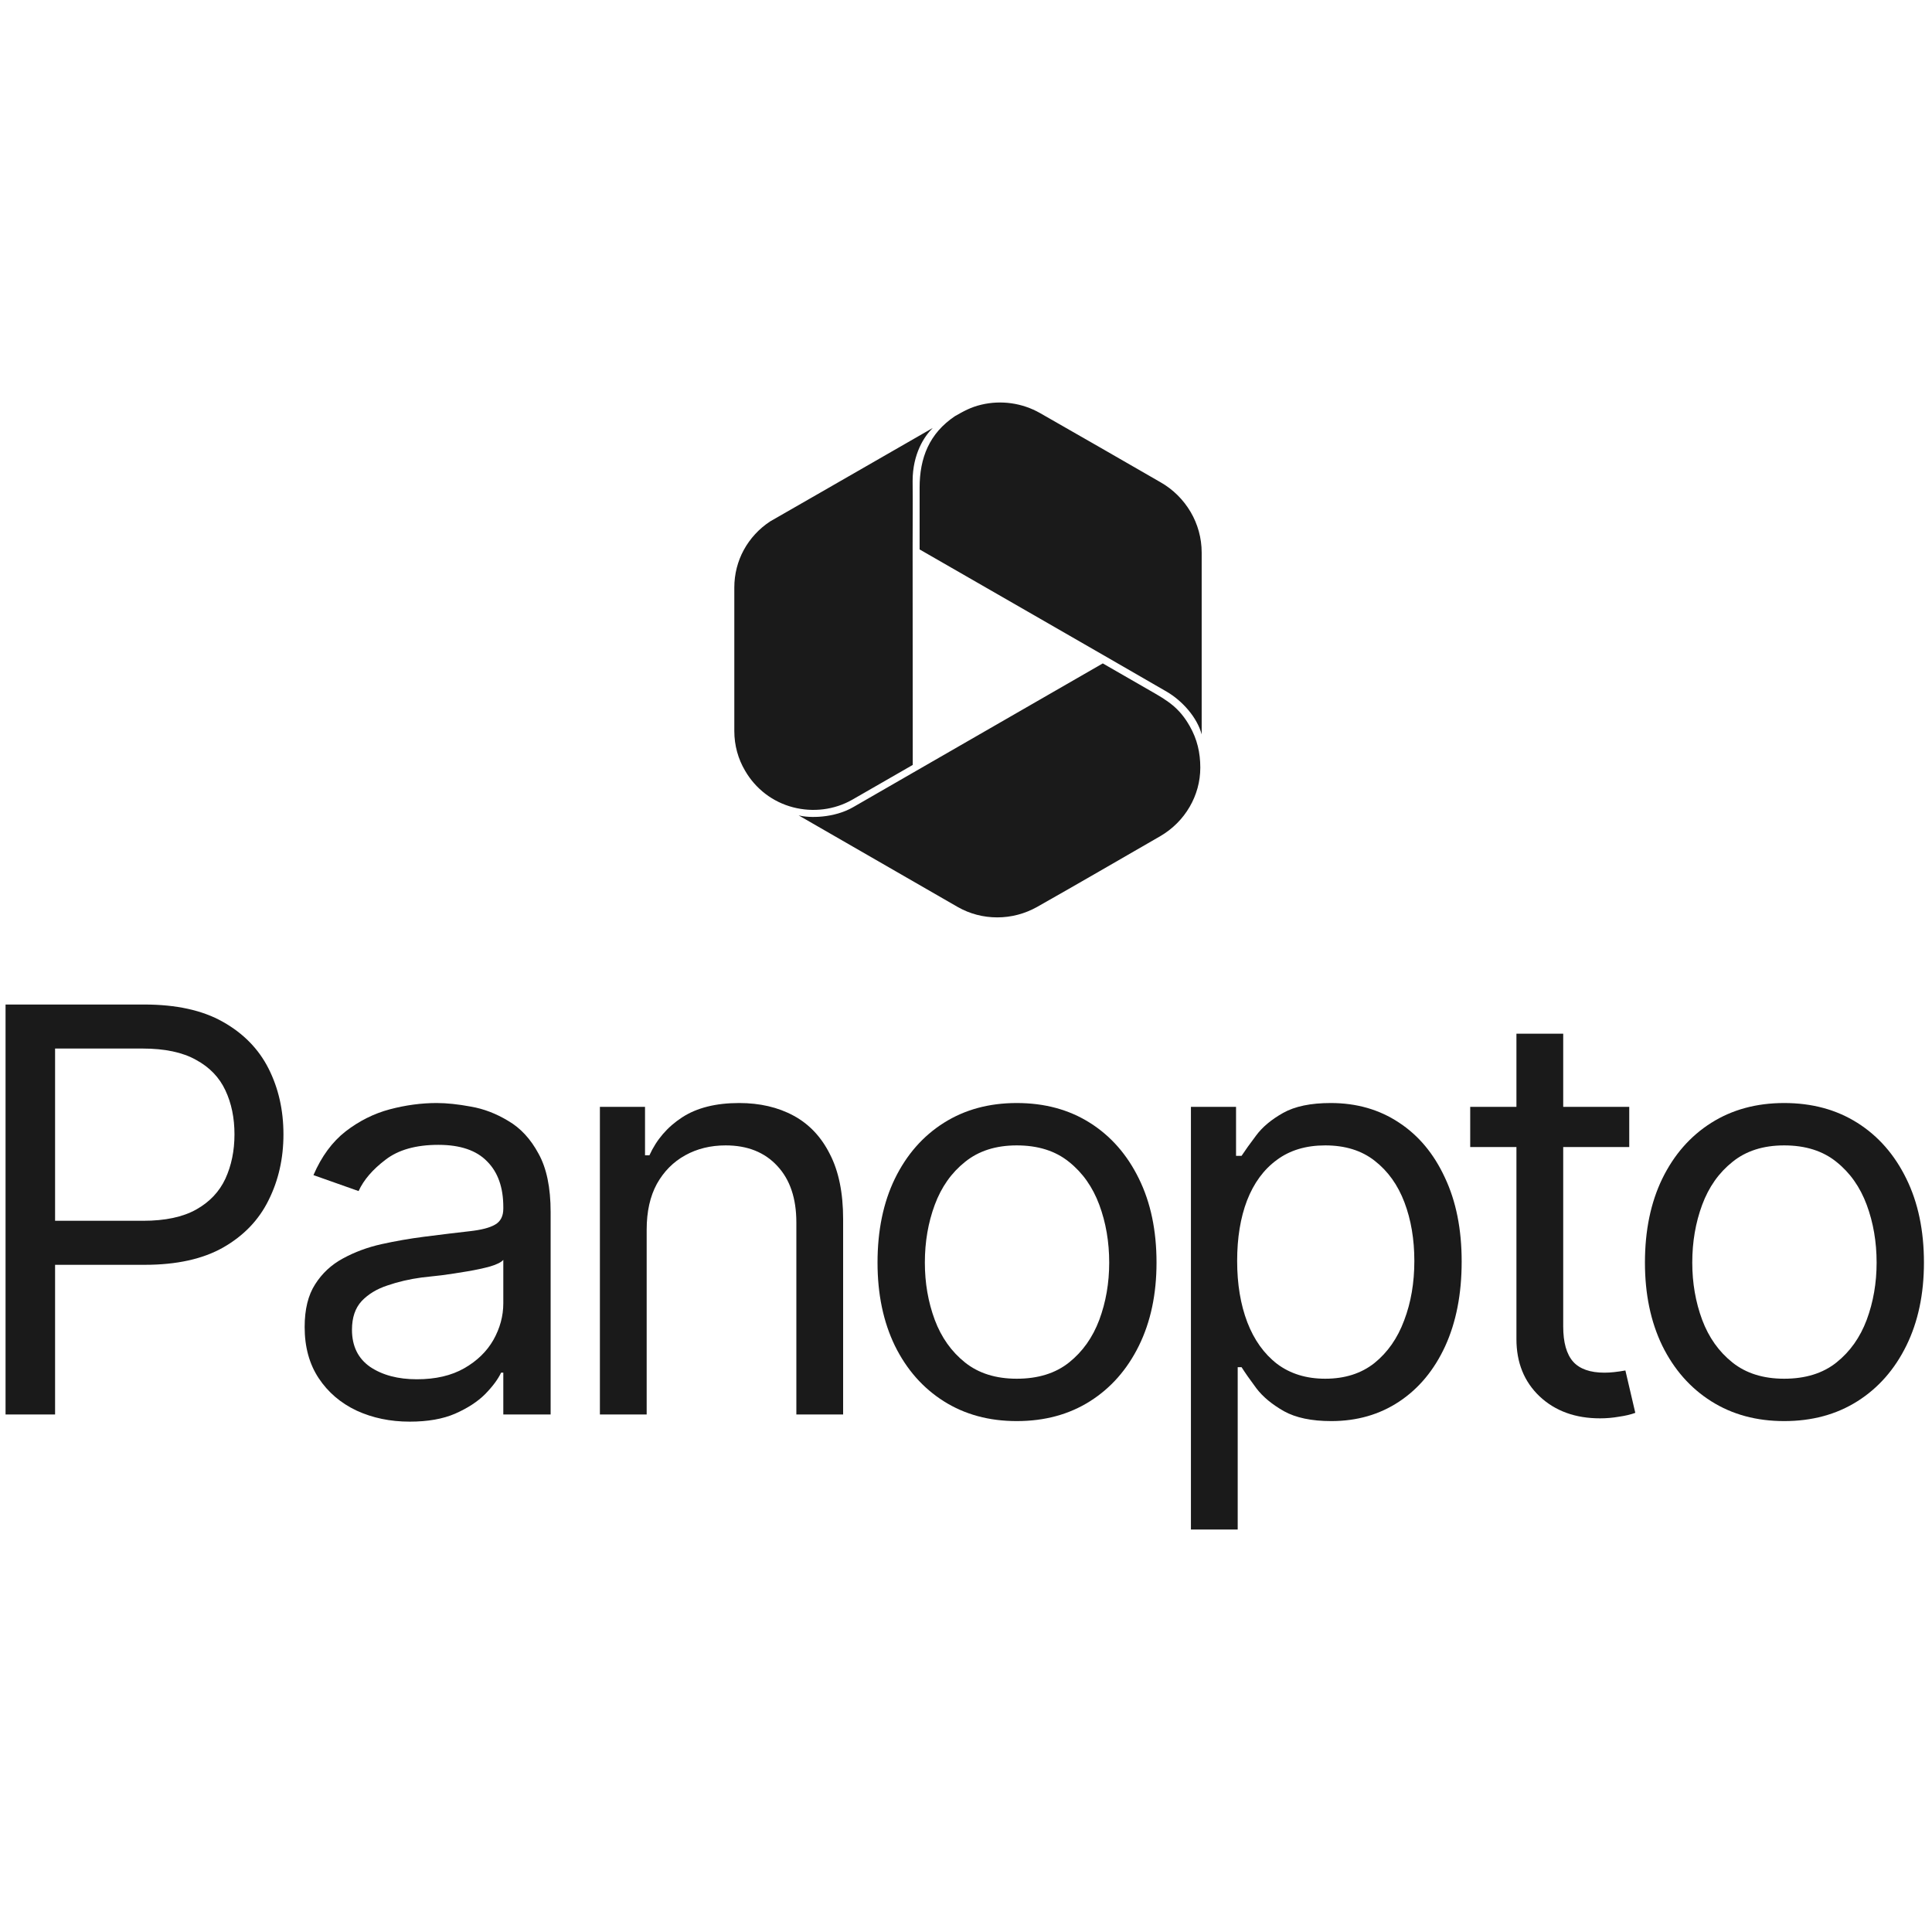 <?xml version="1.0" encoding="UTF-8"?> <svg xmlns="http://www.w3.org/2000/svg" width="696" height="696" viewBox="0 0 696 696" fill="none"><path d="M642.743 511.946C632.765 511.946 624.01 509.568 616.476 504.81C608.943 500.052 603.062 493.378 598.833 484.787C594.67 476.197 592.588 466.219 592.588 454.853C592.588 443.289 594.67 433.211 598.833 424.621C603.062 415.964 608.943 409.257 616.476 404.499C624.01 399.742 632.765 397.363 642.743 397.363C652.788 397.363 661.576 399.742 669.11 404.499C676.643 409.257 682.524 415.964 686.753 424.621C690.982 433.211 693.097 443.289 693.097 454.853C693.097 466.219 690.982 476.197 686.753 484.787C682.524 493.378 676.643 500.052 669.11 504.81C661.576 509.568 652.788 511.946 642.743 511.946ZM642.743 496.682C650.409 496.682 656.686 494.732 661.576 490.834C666.466 486.935 670.101 481.814 672.48 475.47C674.859 469.06 676.048 462.188 676.048 454.853C676.048 447.386 674.859 440.447 672.48 434.037C670.101 427.628 666.466 422.473 661.576 418.575C656.686 414.61 650.409 412.627 642.743 412.627C635.21 412.627 628.999 414.61 624.109 418.575C619.219 422.473 615.584 427.628 613.205 434.037C610.827 440.447 609.637 447.386 609.637 454.853C609.637 462.188 610.827 469.06 613.205 475.47C615.584 481.814 619.219 486.935 624.109 490.834C628.999 494.732 635.21 496.682 642.743 496.682Z" fill="#1A1A1A"></path><path d="M586.933 398.751V413.222H529.641V398.751H586.933ZM546.293 372.384H563.144V477.849C563.144 483.598 564.333 487.827 566.712 490.536C569.091 493.18 572.858 494.501 578.012 494.501C579.135 494.501 580.292 494.435 581.481 494.303C582.737 494.171 584.091 493.973 585.545 493.708L589.114 508.973C587.528 509.568 585.578 510.03 583.265 510.361C581.019 510.757 578.739 510.955 576.426 510.955C567.505 510.955 560.236 508.312 554.62 503.026C549.069 497.739 546.293 490.867 546.293 482.408V372.384Z" fill="#1A1A1A"></path><path d="M429.029 551V398.75H445.285V416.394H447.267C448.523 414.478 450.274 412.033 452.52 409.059C454.767 406.019 458.005 403.31 462.234 400.931C466.463 398.552 472.179 397.363 479.382 397.363C488.7 397.363 496.894 399.709 503.964 404.4C511.035 409.026 516.552 415.634 520.517 424.225C524.548 432.749 526.564 442.826 526.564 454.456C526.564 466.153 524.581 476.329 520.616 484.986C516.652 493.576 511.134 500.217 504.063 504.909C496.993 509.601 488.832 511.946 479.58 511.946C472.51 511.946 466.827 510.757 462.532 508.378C458.236 505.933 454.932 503.191 452.62 500.151C450.307 497.045 448.523 494.501 447.267 492.519H445.879V551H429.029ZM477.4 496.682C484.47 496.682 490.385 494.799 495.142 491.032C499.9 487.199 503.469 482.078 505.847 475.668C508.292 469.258 509.515 462.122 509.515 454.258C509.515 446.461 508.325 439.423 505.947 433.145C503.568 426.868 499.999 421.879 495.241 418.178C490.55 414.478 484.603 412.627 477.4 412.627C470.461 412.627 464.646 414.379 459.954 417.881C455.263 421.317 451.694 426.174 449.249 432.452C446.871 438.663 445.681 445.932 445.681 454.258C445.681 462.584 446.904 469.952 449.349 476.362C451.794 482.706 455.362 487.695 460.054 491.329C464.811 494.898 470.593 496.682 477.4 496.682Z" fill="#1A1A1A"></path><path d="M366.284 511.946C356.306 511.946 347.55 509.568 340.017 504.81C332.484 500.052 326.603 493.378 322.374 484.787C318.21 476.197 316.129 466.219 316.129 454.853C316.129 443.289 318.21 433.211 322.374 424.621C326.603 415.964 332.484 409.257 340.017 404.499C347.55 399.742 356.306 397.363 366.284 397.363C376.328 397.363 385.117 399.742 392.65 404.499C400.183 409.257 406.064 415.964 410.294 424.621C414.523 433.211 416.637 443.289 416.637 454.853C416.637 466.219 414.523 476.197 410.294 484.787C406.064 493.378 400.183 500.052 392.65 504.81C385.117 509.568 376.328 511.946 366.284 511.946ZM366.284 496.682C373.949 496.682 380.227 494.732 385.117 490.834C390.007 486.935 393.641 481.814 396.02 475.47C398.399 469.06 399.589 462.188 399.589 454.853C399.589 447.386 398.399 440.447 396.02 434.037C393.641 427.628 390.007 422.473 385.117 418.575C380.227 414.61 373.949 412.627 366.284 412.627C358.751 412.627 352.539 414.61 347.649 418.575C342.759 422.473 339.125 427.628 336.746 434.037C334.367 440.447 333.178 447.386 333.178 454.853C333.178 462.188 334.367 469.06 336.746 475.47C339.125 481.814 342.759 486.935 347.649 490.834C352.539 494.732 358.751 496.682 366.284 496.682Z" fill="#1A1A1A"></path><path d="M232.963 442.958V509.568H216.112V398.75H232.368V416.196H233.954C236.531 410.513 240.463 405.953 245.749 402.517C251.036 399.081 257.875 397.363 266.267 397.363C273.735 397.363 280.276 398.883 285.893 401.922C291.51 404.962 295.871 409.588 298.977 415.799C302.149 421.945 303.735 429.742 303.735 439.192V509.568H286.885V440.381C286.885 431.725 284.605 424.951 280.045 420.061C275.486 415.105 269.274 412.627 261.41 412.627C255.992 412.627 251.135 413.817 246.84 416.196C242.545 418.575 239.141 422.011 236.63 426.504C234.185 430.998 232.963 436.482 232.963 442.958Z" fill="#1A1A1A"></path><path d="M147.614 512.145C140.609 512.145 134.232 510.823 128.483 508.18C122.734 505.471 118.175 501.572 114.805 496.484C111.435 491.395 109.75 485.25 109.75 478.047C109.75 471.703 111.005 466.582 113.516 462.683C116.027 458.719 119.364 455.613 123.527 453.366C127.756 451.053 132.382 449.335 137.404 448.212C142.492 447.088 147.614 446.196 152.768 445.536C159.508 444.676 164.96 444.016 169.123 443.553C173.352 443.091 176.425 442.298 178.341 441.174C180.324 440.051 181.315 438.134 181.315 435.425V434.83C181.315 427.76 179.365 422.275 175.467 418.376C171.634 414.412 165.786 412.429 157.922 412.429C149.86 412.429 143.517 414.213 138.891 417.782C134.265 421.284 131.027 425.051 129.177 429.081L112.921 423.332C115.829 416.592 119.695 411.339 124.519 407.572C129.408 403.806 134.695 401.162 140.378 399.643C146.127 398.123 151.777 397.363 157.328 397.363C160.896 397.363 164.993 397.792 169.618 398.651C174.244 399.444 178.738 401.162 183.099 403.806C187.526 406.383 191.161 410.315 194.002 415.601C196.91 420.821 198.364 427.826 198.364 436.615V509.568H181.315V494.501H180.522C179.398 496.88 177.482 499.457 174.773 502.233C172.063 504.942 168.462 507.288 163.969 509.27C159.541 511.187 154.09 512.145 147.614 512.145ZM150.191 496.88C156.931 496.88 162.614 495.558 167.24 492.915C171.865 490.272 175.367 486.869 177.746 482.706C180.125 478.477 181.315 474.082 181.315 469.523V453.862C180.588 454.721 179.002 455.514 176.557 456.241C174.178 456.901 171.403 457.496 168.231 458.025C165.125 458.553 162.085 459.016 159.112 459.412C156.138 459.743 153.759 460.007 151.975 460.205C147.548 460.8 143.418 461.758 139.585 463.08C135.752 464.335 132.646 466.219 130.268 468.73C127.955 471.241 126.798 474.677 126.798 479.038C126.798 484.919 128.979 489.38 133.34 492.42C137.768 495.393 143.385 496.88 150.191 496.88Z" fill="#1A1A1A"></path><path d="M2 509.568V361.878H51.957C63.521 361.878 72.971 363.959 80.305 368.122C87.706 372.285 93.191 377.902 96.76 384.973C100.328 392.043 102.112 399.94 102.112 408.663C102.112 417.319 100.328 425.216 96.76 432.352C93.257 439.489 87.806 445.172 80.404 449.401C73.07 453.564 63.653 455.646 52.155 455.646H16.472V439.787H51.56C59.49 439.787 65.867 438.432 70.691 435.723C75.515 433.013 79.017 429.313 81.198 424.621C83.378 419.863 84.469 414.544 84.469 408.663C84.469 402.715 83.378 397.429 81.198 392.803C79.017 388.112 75.481 384.444 70.592 381.801C65.768 379.092 59.358 377.737 51.362 377.737H19.842V509.568H2Z" fill="#1A1A1A"></path><path d="M285.677 290.82C292.874 292.704 300.611 291.762 307.044 288.082L328.815 275.563L328.77 196.497C328.77 187.567 328.86 182.182 328.77 173.298C328.77 163.47 332.998 157.143 336.012 154.182C324.227 160.957 307.403 170.605 295.663 177.381L277.446 187.836C273.487 190.439 270.204 193.984 267.955 198.112C265.751 202.151 264.536 206.773 264.536 211.664V263.357C264.536 268.563 265.931 273.454 268.405 277.627C272.183 284.179 278.39 288.935 285.677 290.82ZM414.279 248.774L397.276 238.991L328.545 278.569L307.358 290.775C300.521 294.724 291.615 294.769 287.702 293.736L345.053 326.763C349.416 329.231 354.229 330.487 359.267 330.487C364.305 330.487 369.208 329.186 373.616 326.718C388.46 318.327 403.259 309.711 418.058 301.185C422.421 298.628 426.064 294.993 428.583 290.64C431.012 286.467 432.407 281.621 432.407 276.55C432.407 271.165 431.282 266.274 428.583 261.563C424.805 254.921 420.667 252.408 414.279 248.774ZM420.307 249.178C425.93 252.453 431.282 258.466 432.902 264.569V218.574V199.099C432.902 193.76 431.462 188.779 428.943 184.471C426.334 180.028 422.601 176.304 418.103 173.746C403.664 165.445 389.18 157.054 374.651 148.797C368.263 145.162 360.661 144.085 353.509 145.79C349.731 146.688 347.257 148.079 344.018 149.919C334.797 156.111 331.289 164.906 331.289 175.676V197.933L373.436 222.164L400.02 237.466C407.757 241.908 412.66 244.735 420.307 249.178Z" fill="#1A1A1A"></path></svg> 